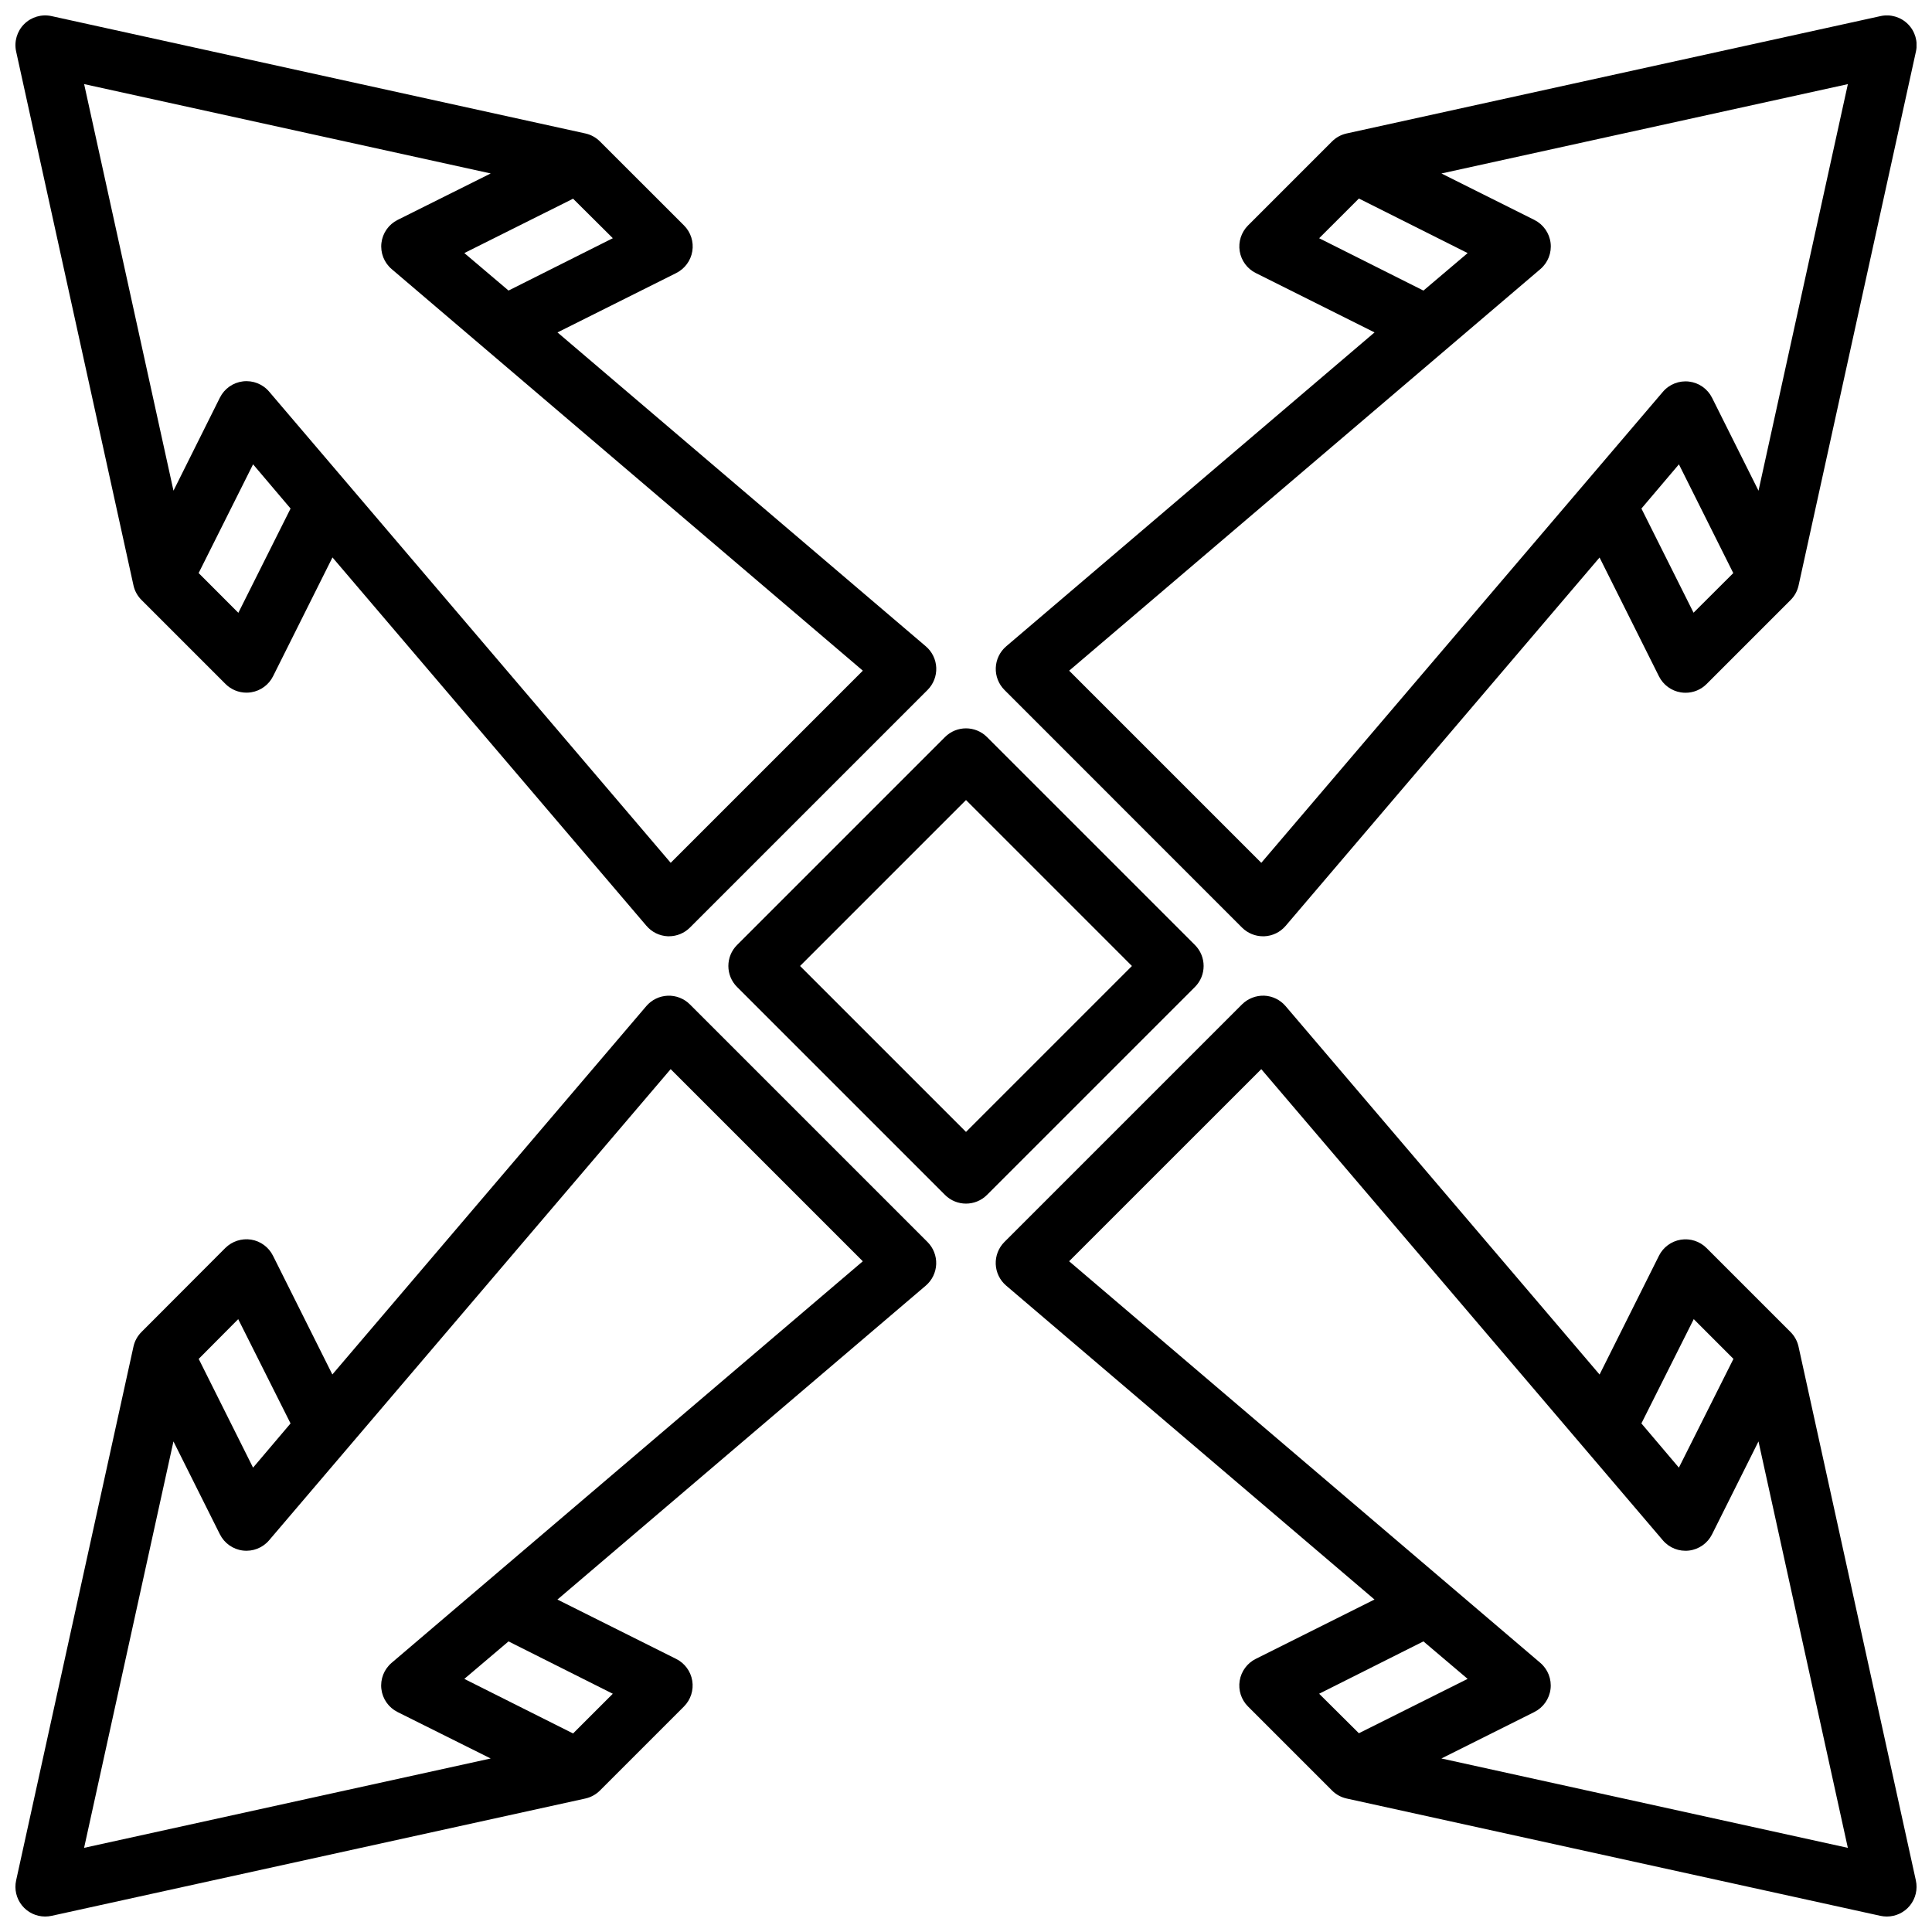 <?xml version="1.0" encoding="UTF-8"?>
<!-- Uploaded to: ICON Repo, www.iconrepo.com, Generator: ICON Repo Mixer Tools -->
<svg width="800px" height="800px" version="1.1" viewBox="144 144 512 512" xmlns="http://www.w3.org/2000/svg">
 <defs>
  <clipPath id="d">
   <path d="m148.09 148.09h244.91v244.91h-244.91z"/>
  </clipPath>
  <clipPath id="c">
   <path d="m148.09 407h244.91v244.9h-244.91z"/>
  </clipPath>
  <clipPath id="b">
   <path d="m407 148.09h244.9v244.91h-244.9z"/>
  </clipPath>
  <clipPath id="a">
   <path d="m407 407h244.9v244.9h-244.9z"/>
  </clipPath>
 </defs>
 <g clip-path="url(#d)">
  <path d="m179.37 299.12c0.32 1.469 1.059 2.812 2.125 3.875l22.262 22.262c1.477 1.477 3.477 2.305 5.566 2.305 0.422 0 0.84-0.035 1.258-0.102 2.5-0.402 4.652-1.984 5.785-4.25l15.742-31.488 83.191 97.613h0.004c1.414 1.676 3.465 2.688 5.66 2.785h0.312c2.09 0 4.09-0.828 5.566-2.305l62.977-62.977c1.551-1.555 2.383-3.684 2.297-5.879-0.09-2.195-1.09-4.254-2.762-5.676l-97.613-83.191 31.488-15.742v-0.004c2.258-1.133 3.836-3.281 4.242-5.773 0.406-2.496-0.41-5.031-2.195-6.82l-22.277-22.262c-1.062-1.066-2.406-1.805-3.875-2.125l-141.46-31.098c-2.625-0.578-5.363 0.223-7.266 2.121-1.898 1.902-2.699 4.641-2.121 7.266zm27.797 7.281-10.527-10.531 14.43-28.82 9.934 11.715zm99.238-99.273-27.637 13.871-11.715-9.934 28.82-14.406zm-32.359-17.16-24.672 12.312c-2.363 1.184-3.973 3.473-4.289 6.094-0.316 2.625 0.703 5.231 2.715 6.941l124.86 106.42-50.918 50.918-106.42-124.87c-1.711-2.012-4.316-3.031-6.941-2.715-2.621 0.316-4.91 1.926-6.094 4.289l-12.312 24.68-23.68-107.75z"/>
 </g>
 <g clip-path="url(#c)">
  <path d="m155.96 651.9c0.57 0 1.137-0.062 1.695-0.18l141.47-31.094h-0.004c1.469-0.324 2.812-1.062 3.875-2.125l22.262-22.262v-0.004c1.785-1.789 2.602-4.324 2.195-6.82-0.406-2.492-1.984-4.641-4.242-5.773l-31.488-15.742 97.613-83.191c1.672-1.426 2.672-3.484 2.762-5.68 0.086-2.191-0.746-4.324-2.297-5.879l-62.977-62.977c-1.555-1.551-3.684-2.383-5.879-2.297-2.195 0.09-4.254 1.09-5.676 2.762l-83.191 97.613-15.742-31.488h-0.004c-1.133-2.266-3.285-3.848-5.785-4.25-2.496-0.387-5.027 0.43-6.824 2.203l-22.23 22.277c-1.066 1.062-1.805 2.406-2.125 3.875l-31.098 141.47c-0.512 2.328 0.059 4.766 1.555 6.625s3.754 2.938 6.137 2.938zm150.44-59.039-10.531 10.523-28.82-14.461 11.715-9.934zm-99.273-99.273 13.871 27.637-9.934 11.715-14.406-28.82zm-17.16 32.402 12.312 24.633v-0.004c1.184 2.363 3.473 3.973 6.094 4.293 2.625 0.316 5.231-0.707 6.941-2.719l106.42-124.86 50.918 50.918-124.87 106.42c-2.012 1.711-3.031 4.32-2.715 6.941 0.316 2.621 1.926 4.914 4.289 6.094l24.68 12.312-107.75 23.68z"/>
 </g>
 <g clip-path="url(#b)">
  <path d="m473.15 389.82c1.477 1.477 3.481 2.305 5.566 2.305h0.316c2.191-0.086 4.25-1.09 5.676-2.762l83.191-97.613 15.742 31.488c1.133 2.266 3.285 3.848 5.785 4.25 0.418 0.066 0.84 0.102 1.262 0.102 2.086 0 4.09-0.828 5.566-2.305l22.262-22.262c1.062-1.059 1.801-2.406 2.125-3.875l31.094-141.47v0.004c0.59-2.633-0.207-5.383-2.113-7.289-1.906-1.91-4.656-2.707-7.285-2.121l-141.47 31.098c-1.469 0.32-2.812 1.059-3.875 2.125l-22.262 22.262c-1.781 1.789-2.598 4.324-2.195 6.82 0.406 2.492 1.984 4.641 4.242 5.773l31.488 15.742-97.613 83.191v0.004c-1.672 1.422-2.672 3.481-2.762 5.676-0.086 2.195 0.746 4.324 2.297 5.879zm119.66-83.445-13.816-27.605 9.934-11.715 14.406 28.82zm-99.219-99.242 10.531-10.523 28.82 14.461-11.715 9.934zm58.613 8.188c2.016-1.711 3.035-4.316 2.719-6.941-0.32-2.621-1.93-4.91-4.293-6.094l-24.637-12.312 107.71-23.68-23.68 107.75-12.312-24.633c-1.18-2.363-3.473-3.973-6.094-4.289-2.621-0.316-5.231 0.703-6.941 2.715l-106.42 124.82-50.918-50.918z"/>
 </g>
 <g clip-path="url(#a)">
  <path d="m472.53 589.41c-0.406 2.5 0.414 5.039 2.203 6.824l22.262 22.262v0.004c1.062 1.062 2.406 1.801 3.875 2.125l141.47 31.094c0.555 0.117 1.121 0.18 1.691 0.18 2.387 0 4.644-1.078 6.137-2.938 1.496-1.859 2.066-4.297 1.555-6.625l-31.094-141.47c-0.324-1.469-1.062-2.812-2.125-3.875l-22.262-22.262h-0.004c-1.789-1.781-4.324-2.598-6.82-2.195-2.492 0.406-4.641 1.984-5.773 4.242l-15.742 31.488-83.191-97.613c-1.422-1.68-3.481-2.691-5.676-2.785-2.195-0.074-4.32 0.758-5.883 2.297l-62.977 62.977c-1.551 1.555-2.383 3.688-2.297 5.879 0.09 2.195 1.09 4.254 2.762 5.68l97.613 83.191-31.488 15.742c-2.258 1.137-3.832 3.285-4.234 5.777zm120.33-95.824 10.523 10.531-14.461 28.82-9.934-11.715zm-114.61-66.25 106.42 124.86c1.711 2.016 4.32 3.035 6.941 2.719 2.621-0.32 4.914-1.93 6.094-4.293l12.312-24.633 23.68 107.71-107.71-23.688 24.633-12.312h-0.004c2.363-1.18 3.973-3.473 4.293-6.094 0.316-2.621-0.707-5.231-2.719-6.941l-124.86-106.42zm42.973 151.65 11.715 9.934-28.82 14.406-10.531-10.469z"/>
 </g>
 <path d="m339.33 405.56 55.105 55.105c3.074 3.074 8.055 3.074 11.129 0l55.105-55.105c3.074-3.074 3.074-8.055 0-11.129l-55.105-55.105c-3.074-3.074-8.055-3.074-11.129 0l-55.105 55.105c-3.074 3.074-3.074 8.055 0 11.129zm60.672-49.539 43.973 43.977-43.973 43.973-43.977-43.973z"/>
</svg>